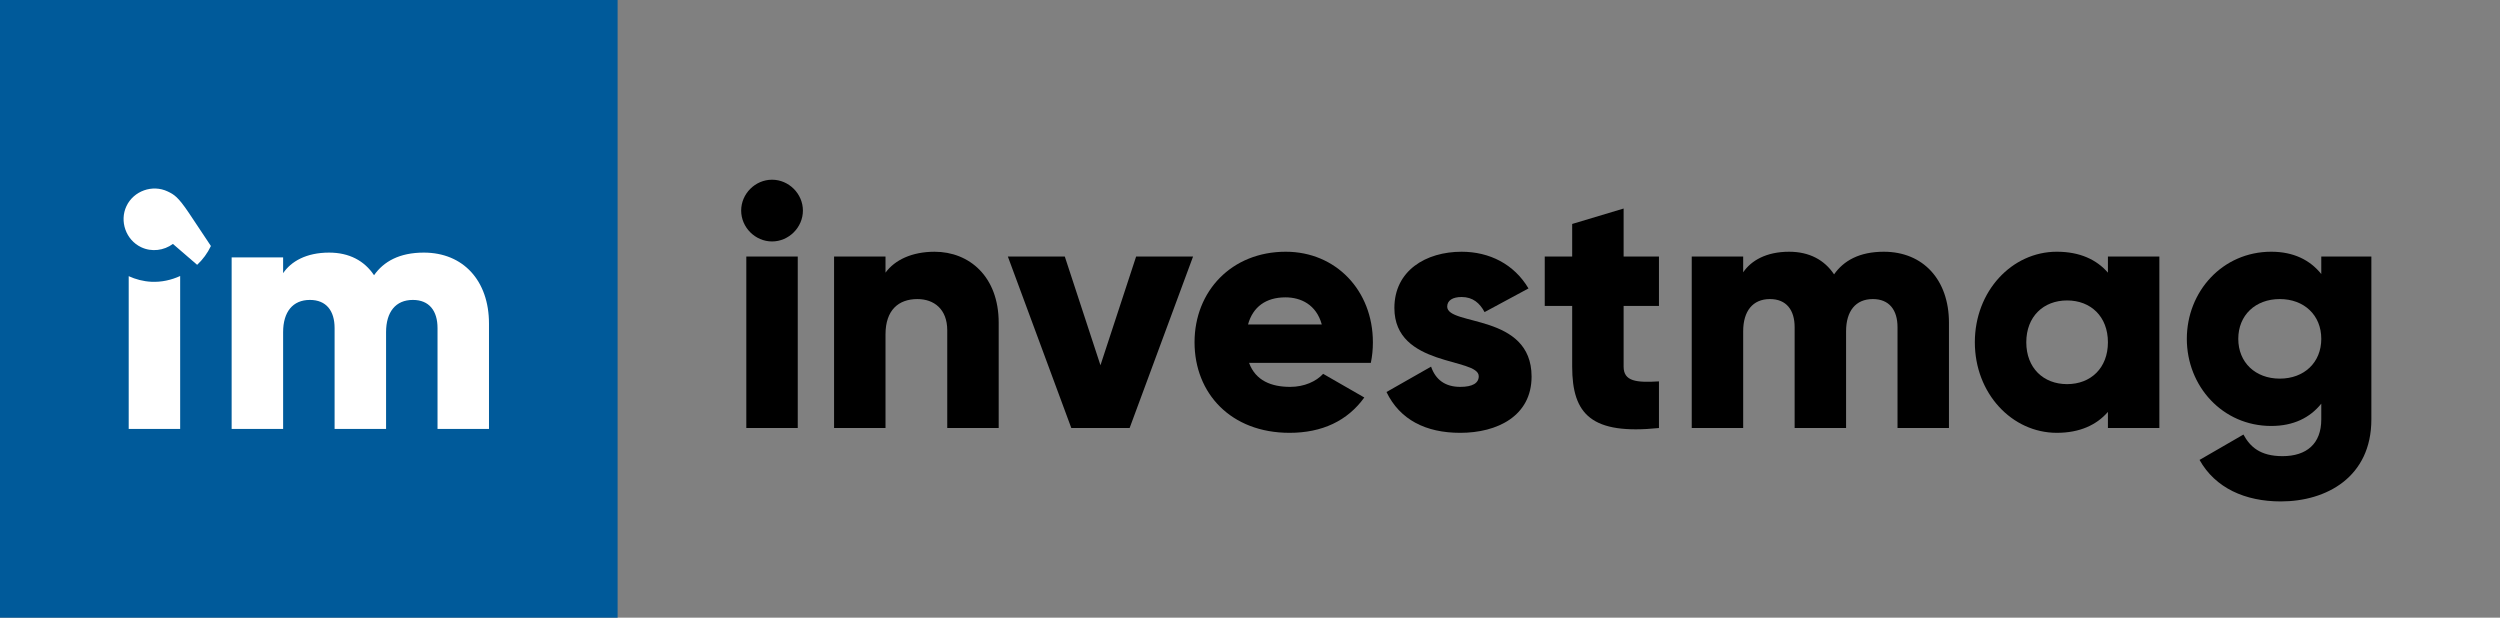 <?xml version="1.0" encoding="utf-8"?>
<!-- Generator: Adobe Illustrator 16.0.3, SVG Export Plug-In . SVG Version: 6.00 Build 0)  -->
<!DOCTYPE svg PUBLIC "-//W3C//DTD SVG 1.1//EN" "http://www.w3.org/Graphics/SVG/1.1/DTD/svg11.dtd">
<svg version="1.1" id="Warstwa_1" xmlns="http://www.w3.org/2000/svg" xmlns:xlink="http://www.w3.org/1999/xlink" x="0px" y="0px"
	 width="286.838px" height="70.866px" viewBox="0 0 286.838 70.866" enable-background="new 0 0 286.838 70.866"
	 xml:space="preserve">
<rect x="0" y="0" width="286.838" height="70.866" fill="#808080" stroke="none"/>
<rect y="0" fill="#005A9A" width="70.862" height="70.865"/>
<g>
	<path fill="#FFFFFF" d="M56.104,37.128v12.085H50.2V37.641c0-1.969-0.945-3.229-2.834-3.229c-1.969,0-3.07,1.379-3.07,3.698v11.103
		H38.39V37.641c0-1.969-0.943-3.229-2.836-3.229c-1.969,0-3.07,1.379-3.07,3.698v11.103h-5.906V29.532h5.906v1.811
		c0.905-1.339,2.639-2.361,5.276-2.361c2.321,0,4.055,0.943,5.156,2.596c1.103-1.573,2.913-2.596,5.71-2.596
		C53.153,28.981,56.104,32.209,56.104,37.128z"/>
	<path fill="#FFFFFF" d="M17.353,32.329c-0.924-0.047-1.791-0.281-2.586-0.643v17.527h5.904V31.667
		C19.659,32.127,18.54,32.388,17.353,32.329z"/>
	<path fill="#FFFFFF" d="M22.619,30.385c0.653-0.61,1.191-1.338,1.58-2.16l-2.524-3.792c-1.25-1.857-1.697-2.114-2.441-2.469
		c-1.743-0.828-3.895-0.064-4.722,1.678c-0.826,1.741-0.062,3.894,1.681,4.72c1.209,0.576,2.622,0.384,3.646-0.376L22.619,30.385z"
		/>
</g>
<g>
	<path d="M85.038,24.161c0-1.929,1.613-3.542,3.541-3.542s3.543,1.613,3.543,3.542c0,1.928-1.615,3.542-3.543,3.542
		S85.038,26.089,85.038,24.161z M85.628,29.434h5.902V49.11h-5.902V29.434z"/>
	<path d="M114.585,37.029V49.11h-5.902V37.895c0-2.44-1.535-3.581-3.424-3.581c-2.164,0-3.66,1.259-3.66,4.053V49.11h-5.902V29.434
		h5.902v1.85c1.063-1.456,3.029-2.4,5.627-2.4C111.2,28.883,114.585,31.716,114.585,37.029z"/>
	<path d="M136.886,29.434l-7.279,19.676h-6.689l-7.281-19.676h6.533l4.092,12.475l4.092-12.475H136.886z"/>
	<path d="M148.034,44.388c1.613,0,2.99-0.63,3.777-1.496l4.723,2.715c-1.928,2.676-4.84,4.053-8.578,4.053
		c-6.73,0-10.9-4.525-10.9-10.389c0-5.864,4.25-10.389,10.467-10.389c5.746,0,9.996,4.447,9.996,10.389
		c0,0.826-0.08,1.613-0.236,2.361h-13.971C144.06,43.679,145.87,44.388,148.034,44.388z M151.655,37.226
		c-0.631-2.283-2.4-3.109-4.172-3.109c-2.244,0-3.738,1.102-4.289,3.109H151.655z"/>
	<path d="M175.726,43.207c0,4.525-3.936,6.454-8.186,6.454c-3.936,0-6.926-1.495-8.461-4.683l5.117-2.912
		c0.512,1.495,1.613,2.322,3.344,2.322c1.418,0,2.125-0.433,2.125-1.22c0-2.164-9.68-1.023-9.68-7.831
		c0-4.29,3.619-6.454,7.713-6.454c3.188,0,6.021,1.417,7.674,4.21l-5.037,2.715c-0.551-1.023-1.338-1.731-2.637-1.731
		c-1.023,0-1.652,0.394-1.652,1.102C166.046,37.422,175.726,35.927,175.726,43.207z"/>
	<path d="M186.286,35.101v6.965c0,1.692,1.457,1.85,4.055,1.692v5.352c-7.715,0.787-9.957-1.535-9.957-7.044v-6.965h-3.148v-5.667
		h3.148v-3.738l5.902-1.771v5.509h4.055v5.667H186.286z"/>
	<path d="M223.614,37.029V49.11h-5.902V37.54c0-1.967-0.943-3.227-2.834-3.227c-1.967,0-3.068,1.377-3.068,3.699V49.11h-5.902V37.54
		c0-1.967-0.945-3.227-2.834-3.227c-1.969,0-3.07,1.377-3.07,3.699V49.11h-5.902V29.434h5.902v1.81
		c0.906-1.338,2.637-2.361,5.273-2.361c2.322,0,4.053,0.944,5.156,2.597c1.102-1.574,2.912-2.597,5.705-2.597
		C220.663,28.883,223.614,32.11,223.614,37.029z"/>
	<path d="M247.755,29.434V49.11h-5.902v-1.85c-1.299,1.496-3.227,2.4-5.863,2.4c-5.156,0-9.406-4.525-9.406-10.389
		c0-5.864,4.25-10.389,9.406-10.389c2.637,0,4.564,0.905,5.863,2.4v-1.85H247.755z M241.853,39.272c0-2.952-1.967-4.801-4.684-4.801
		c-2.715,0-4.682,1.85-4.682,4.801c0,2.951,1.967,4.801,4.682,4.801C239.886,44.073,241.853,42.223,241.853,39.272z"/>
	<path d="M272.079,29.434v18.692c0,6.611-5.154,9.405-10.389,9.405c-4.094,0-7.518-1.535-9.326-4.762l5.037-2.912
		c0.746,1.377,1.889,2.479,4.486,2.479c2.754,0,4.445-1.417,4.445-4.211v-1.81c-1.299,1.613-3.188,2.558-5.744,2.558
		c-5.588,0-9.682-4.564-9.682-9.995s4.094-9.996,9.682-9.996c2.557,0,4.445,0.944,5.744,2.558v-2.007H272.079z M266.333,38.878
		c0-2.715-1.967-4.565-4.762-4.565c-2.793,0-4.762,1.85-4.762,4.565s1.969,4.564,4.762,4.564
		C264.366,43.443,266.333,41.594,266.333,38.878z"/>
</g>
</svg>

